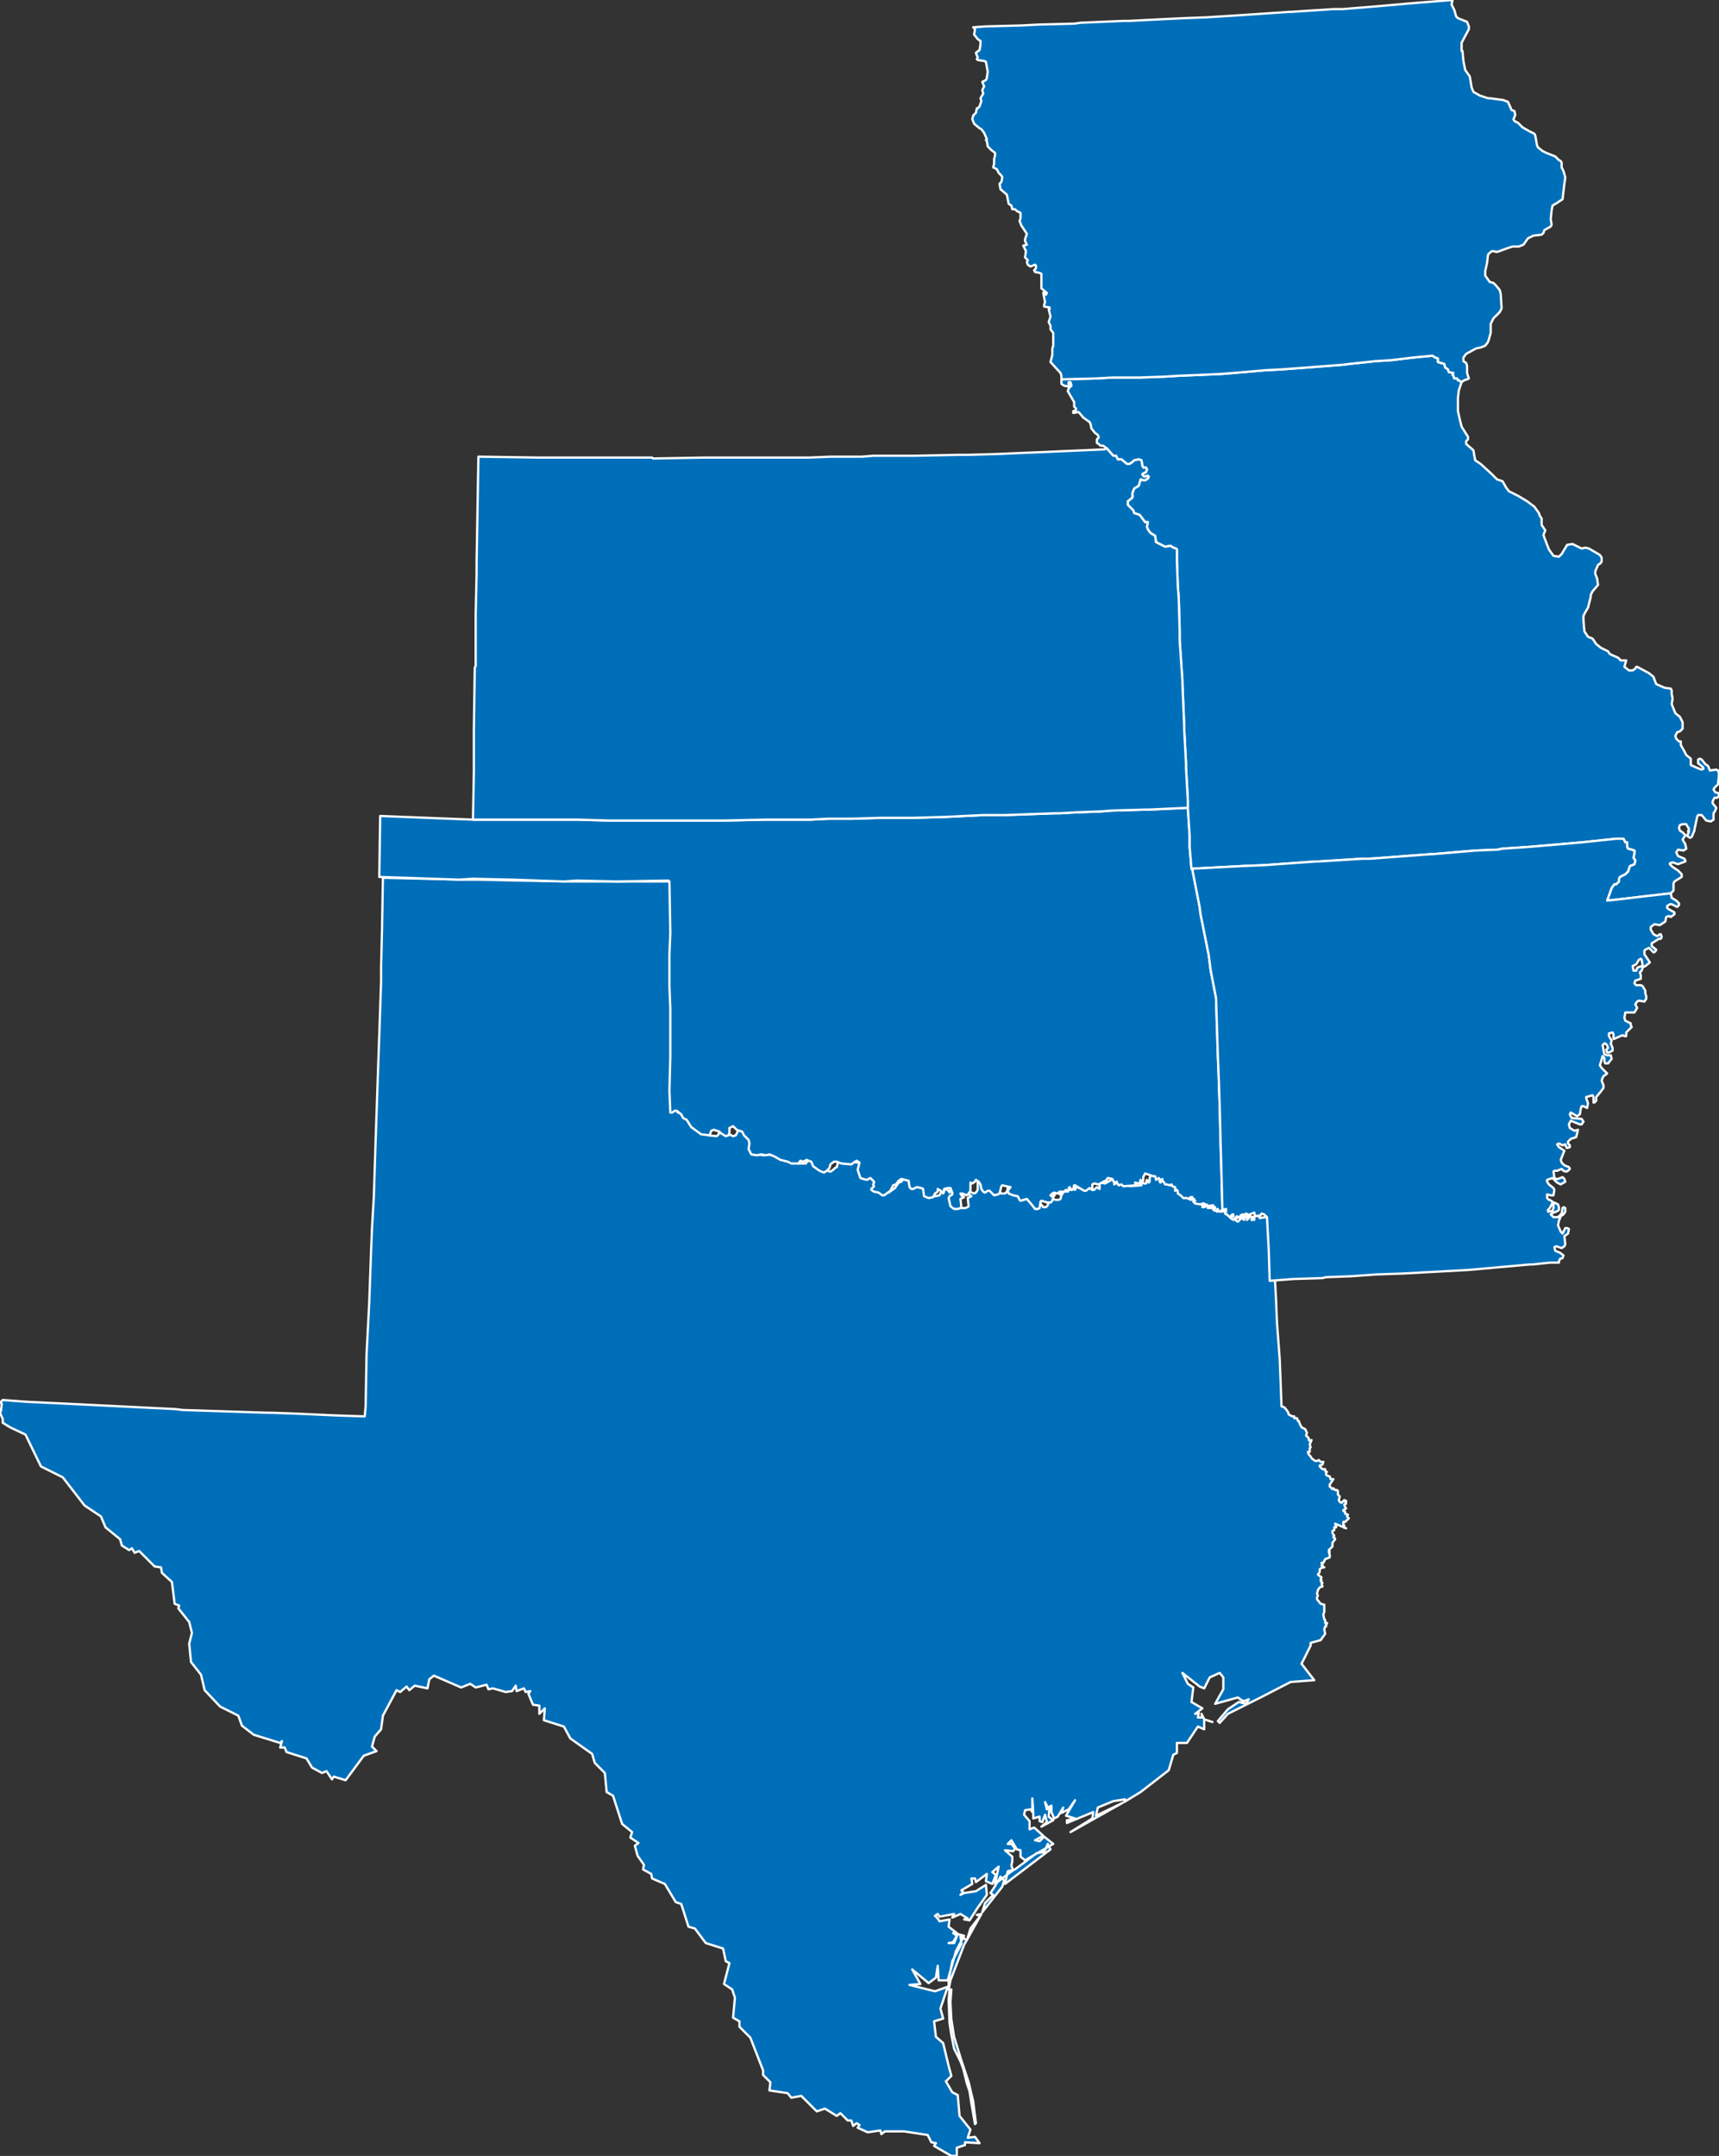 <?xml version="1.0" encoding="utf-8"?>
<!-- Generator: Adobe Illustrator 26.3.1, SVG Export Plug-In . SVG Version: 6.00 Build 0)  -->
<svg version="1.1" id="Layer_1" xmlns="http://www.w3.org/2000/svg" xmlns:xlink="http://www.w3.org/1999/xlink" x="0px" y="0px"
	 viewBox="0 0 189 237" style="enable-background:new 0 0 189 237;" xml:space="preserve">
<rect x="0" y="0" width="189" height="237" fill="#333333" stroke="none"/>
<style type="text/css">
	
		.st0{fill-rule:evenodd;clip-rule:evenodd;fill:#006FBA;stroke:#FFFFFF;stroke-width:0.25;stroke-linecap:round;stroke-linejoin:round;}
</style>
<g id="TX">
	<path class="st0" d="M146.8,167.5l0.1,0.3v0.1h-0.2v0.3l-0.2,0.1v0.2l0.1,0.2l0.1,0.1l-0.1,0.2h0.1l0.1,0.2l-0.3,0.4v0.4l-0.4,0.4
		l0.1,0.2h-0.1l0.1,0.3v0.3l-0.5,0.2l-0.2,0.4h-0.2l0.1,0.2l-0.1,0.1l0.3,0.2h-0.2l-0.3,0.2v0.3l-0.2,0.3l0.4,0.3l-0.1,0.2l0.1,0.1
		l-0.1,0.1l0.2,0.2l-0.1,0.1l0.1,0.3l-0.3,0.1l-0.2,0.3l-0.1,0.4l0.1,0.2l-0.1,0.2v0.2l0.4,0.5l0.4,0.1v0.8l-0.1,0.3l0.1,0.5
		l0.1,0.1v0.3h0.2v0.1h-0.1v0.3h-0.1l-0.1,0.3l0.1,0.5l-0.5,0.7l-1.1,0.3v0.3l-1,2l1.4,1.8l-2.6,0.2l-3.3,1.7l-0.2,0.1l-3.4,1.7
		l-0.9,1l-0.2-0.2l1.1-1.3l1.2-0.8l0.8,0.2l0.3-0.5l-0.5,0.2l-0.3-0.1l-0.4-0.3l-2.5,0.7l0.9-1.6v-1.3l-0.4-0.5l-1.1,0.5l-0.6,1.2
		l-0.5-0.2l-1.9-1.5l0.6,1.2l0.6,0.4l-0.2,1.6l1.2,0.7l-0.8,0.6l0.4-0.1l-0.1,0.5h0.5l-0.1-0.4l0.3,0.6l0.9,0.3l-0.9-0.3v1.1
		l-0.7-0.3l-1.2,1.8h-1.1v1.1l-0.4,0.2l-0.5,1.7l-3.1,2.4l-1.8,1.1l0.1-0.3l-1.3,0.2l-1.7,0.7l-0.2,0.9l2.9-1.4l-5.7,3.2l2.4-1.5
		l0.1-0.7l-2.9,1.2v-0.3l0.9-0.2l-1-0.3l1-1.7l-0.7,1l-0.8,0.4l0.2-0.6l-0.6,1l-0.4,0.2l-0.3-0.7v-0.7l-0.4,0.2l-0.3-0.6l0.2,0.8
		l0.3-0.3l-0.1,1.1l0.5,0.4l-1.3,0.7l0.6-0.5l-0.2-0.8l-0.3,0.8l-0.3-0.1v-0.5l-0.7,0.2v-0.7l-0.1-1.5v1.5l-0.2-0.3l-0.6,0.1
		l-0.1,0.5l0.6,0.7v0.9l0.5-0.2l1,0.9l-0.9,0.5l0.5,0.1l0.5-0.5l1,0.8l-3.1,1.8l-0.5-0.4v-0.7l-0.4-0.1l-0.6-1l-0.4,0.4h0.4l0.4,0.5
		l-0.2,0.3l-0.9-0.1l0.8,0.7v0.5l-0.1,0.5l0.2,0.5l-0.3,0.2l-1.7,1.3l0.4-1.9l-0.7,0.6l0.4,0.3l-0.4,1l-0.7-0.3l0.1-0.8l-1.2,0.9
		l-0.1-0.4h-0.4l0.1,0.6l-1.2,0.7l0.2,0.2l-0.3,0.3l0.4-0.2l1.3-0.2l1.1-0.7l0.1,1.1l-1,1.4l-0.9,1.4L106,211l0.4-0.1l-0.8-0.5
		l-0.9,0.4l0.2-0.4l-1.6,0.3l-0.2-0.3l-0.3,0.2l0.3,0.3l0.2,0.3l1.1-0.2l-0.1,0.8l0.9,0.7h-0.4l0.4,0.3l-0.4,0.7l-0.5,0.1h0.6l0.4-1
		l0.7,0.2l-0.9,1.7l-0.9,3.2h-1l-0.1-1.6l-0.2,1.3l-0.8,0.6l-1.8-1.5l0.9,1.6l-1.2,0.1l2.8,0.7l1.4-0.5l-0.8,2.4l0.3,1.1l-1,0.3
		l0.2,1.7l0.8,0.7l0.6,2.5l0.3,1.1l-0.6,0.6l0.7,1.2l0.6,0.3l0.2,2.3l1.2,1.5l-0.3,0.9l0.8-0.1l0.5,0.7l-1.6-0.1v0.3l-0.9,0.3v0.9
		h-0.6l-1.9-1.1l0.2-0.3l-0.5-0.1l-0.4-0.8l-2.6-0.4h-2.1l-0.4,0.3l-0.1-0.4l-1.4,0.2l-1.1-0.5l0.2-0.3l-0.3-0.2l-0.4,0.3l-0.2-0.6
		h-0.4l-0.8-0.8l-0.4,0.3l-1.3-0.8l-0.9,0.3l-1.7-1.7l-1.1,0.2l-0.4-0.5l-2-0.3l0.1-0.9l-0.8-0.8v-0.5l-1.4-3.6l-1.2-1.2v-0.6
		l-0.7-0.4l0.2-2.2l-0.3-0.9l-0.9-0.6l0.6-2.3l-0.4-0.2l-0.3-1.4l-1.9-0.6l-1.2-1.6l-0.7-0.2l-0.8-2.5l-0.6-0.2l-1.2-2l-1.4-0.6
		l-0.1-0.5l-0.9-0.5l0.1-0.5l-0.7-1l-0.3-1.1l0.4-0.3l-0.9-0.6l0.2-0.6l-1.1-0.9l-1-3.1l-0.7-0.4l-0.2-2.1l-1.1-1.1l-0.3-1l-2.4-1.7
		l-0.7-1.3l-2.2-0.7l0.1-1.3l-0.6,0.6v-0.9l-0.7-0.1l-0.5-1.2l0.2-0.3l-0.5,0.1l-0.2-0.4l-0.8,0.3l-0.1-0.6l-0.4,0.6l-0.7,0.1
		l-1.4-0.4l-0.5,0.1l-0.2-0.5l-1.2,0.3l-0.6-0.4l-1,0.4l-3-1.3l-0.5,0.4l-0.2,1l-1.4-0.3l-0.6,0.5l-0.3-0.4L44,186l-0.4-0.2
		l-1.5,2.8l-0.2,1.5l-0.7,0.8l-0.3,1.1l0.5,0.5L40,193l-2,2.7l-1.3-0.4l-0.2,0.3l-0.6-0.9l-0.5,0.2l-1.1-0.6l-0.6-1l-2.2-0.7
		l-0.2-0.5h-0.5l0.2-0.7l-0.2,0.2l-2.9-0.9l-1.3-1l-0.4-1.1l-2-1l-1.7-1.8l-0.4-1.7l-1.1-1.4l-0.2-2l0.3-1.2l-0.3-1.2l-1.2-1.5
		l0.1-0.3l-0.5-0.2l-0.3-2.4l-1.1-1l-0.1-0.6l-0.7-0.1l-1.7-1.7l-0.5,0.2l-0.3-0.5l-0.3,0.2l-0.8-0.5l-0.2-0.7l-1.6-1.3l-0.5-1.2
		l-1.8-1.2l-2.4-3.1l-2.4-1.2l-1.7-3.5l-1.7-0.8l-0.8-0.5V156L0,155.3l0.1-0.2l0.1-0.8L0,154.2l0.3-0.3l2.7,0.2l4.2,0.2l12.1,0.6
		l0.8,0.1l9.3,0.3h0.4l2.8,0.1l4.4,0.2l3.1,0.1l0.1-1.1l0.1-5.7l0.3-5.8l0.2-5.6l0.1-2.5l0.2-3.4l0.2-6.3l0.2-5.8l0.1-2.9l0.1-2.8
		l0.2-5.9v-1.6l0.1-4.1l0.1-5.7h0.3l8.9,0.2h1.4l4.4,0.1l5.7,0.1h1.4h4.3h5.8h0.1v5.7v2.3v3.5l0.1,2.6v3.2v2v3.7v2.4h0.3l0.3-0.2
		h0.1l0.6,0.4l0.2,0.4l0.3,0.2l0.6,0.8l1,0.9l0.9,0.1l0.2-0.2l0.1-0.3l0.3-0.1l0.6,0.1l0.2,0.3l0.4,0.2l0.3-0.1l0.2-0.4V124l0.3-0.3
		l0.4,0.5l0.6,0.2l0.1,0.4l0.5,0.5l0.1,0.4l-0.1,0.7l0.2,0.4l0.2,0.1l0.5,0.1l0.5-0.1l0.5,0.1l0.4-0.1l0.5,0.2l0.7,0.4l0.9,0.2
		l0.4,0.2h0.8l0.2-0.3H89l0.4-0.2l0.2,0.1l0.3,0.1l0.2,0.5l0.6,0.5l0.6,0.2l0.3-0.2l0.2-0.2l0.2-0.1l0.1-0.4l0.4-0.4h0.3l0.5,0.2
		l1.1,0.1l0.4-0.3l0.2-0.1l0.2,0.2l-0.2,0.9l0.3,0.8l0.3,0.2H96l0.4-0.2l0.4,0.4v0.2l-0.2,0.1l0.1,0.2l-0.3,0.3v0.1l0.2,0.2l0.5,0.1
		l0.4,0.2h0.2l0.7-0.5l0.4-0.6l0.3-0.1l0.3-0.4l0.4-0.2l0.8,0.2l0.1,0.7l0.2,0.2h0.2l0.4-0.2l0.4,0.1l0.2,0.1l0.1,0.2l0.1,0.7
		l0.5,0.2l0.5-0.1l0.2-0.4l0.3-0.1v-0.3l0.5,0.3l0.1,0.2l0.1-0.2v-0.3l0.4-0.2l0.3,0.1l0.3,0.5v0.2l-0.3,0.2l-0.1,0.2l0.2,0.9
		l0.4,0.3h0.4l0.3-0.1l0.1-0.1l-0.1-0.9l0.4-0.2l-0.3-0.2v-0.2l0.1-0.1l0.5,0.2l0.2-0.1l0.2-0.3v-0.9l0.2,0.1l0.3-0.1l0.1-0.2
		l0.3,0.1l0.2,0.3l0.1,0.5l0.2,0.3h0.2l0.3-0.2h0.2l0.5,0.5h0.4l0.2-0.2l0.2-0.7l0.1-0.1l0.9,0.2l-0.3,0.4l0.2,0.3l0.4,0.2l0.6,0.1
		l0.1,0.4l0.2,0.1l0.7-0.2l0.6,0.6l0.3,0.4h0.3l0.2-0.2l0.1-0.6l0.1-0.2l0.7,0.2h0.3l0.2-0.1l0.1-0.4l0.2-0.3h-0.1l-0.3,0.2v-0.1
		l0.1-0.2l0.2-0.1l0.4,0.1l0.2-0.2h0.5l0.2-0.2l0.1,0.2l0.1-0.2v-0.2h0.1l0.2,0.2l0.2-0.1l0.2-0.3h0.1l1,0.6h0.2l0.3-0.3l0.3,0.2
		v-0.4v-0.2l0.1-0.1l0.5,0.1l0.7-0.4h0.2v-0.2l0.1-0.1l0.5,0.1l0.2,0.4h0.3l-0.1,0.1l-0.2,0.1v0.1l0.3-0.2l0.2,0.2l0.3-0.1l0.2,0.3
		l1.3-0.1l-0.1-0.3l0.4,0.1h0.2l0.1-0.4l0.2,0.3l0.1-0.1v-0.4l0.2-0.4l1,0.2h0.2v0.3l0.1,0.1l0.3-0.1h0.1l-0.1,0.3l0.1,0.1l0.2-0.4
		v0.3l0.2,0.2l0.1,0.2l0.3-0.1l0.3,0.2l0.2-0.1l0.1,0.2l0.2,0.1v0.3h0.2l0.1,0.2l-0.1,0.2l0.4,0.2l0.3,0.3h0.4l0.2,0.1l0.2-0.2h0.2
		l-0.2,0.1v0.1l0.4-0.1l-0.1,0.3h0.2l-0.1,0.2l0.1,0.1l0.6,0.1l0.2-0.1h0.1l0.1,0.2l-0.3,0.1v0.1h0.1l0.2-0.1l0.1-0.2l0.3,0.2
		l0.2-0.2l0.1,0.1h0.2v0.1h-0.2v0.1h0.1l0.3-0.1v0.2L134,133v0.1h0.1l0.3-0.2l-0.1,0.3l0.2-0.1l0.1,0.1l0.3-0.1l0.4-0.1v0.3
		l-0.2,0.2l0.1,0.1h0.2l0.3,0.3h0.1l0.1-0.2h0.1v0.2l-0.2,0.2l0.3,0.2l0.4-0.4l0.3,0.2v-0.3l0.2-0.1l0.1,0.1v0.3l0.4-0.4l0.2,0.1
		l-0.1,0.3h0.3v-0.4l0.5-0.1l0.1,0.3l0.6-0.1l0.1-0.2l0.3,0.1l0.3,0.3l0.2,3.8l0.2,3.2l0.1,1.9l0.1,2.5l0.3,4l0.1,2.5l0.1,2.7
		l0.3,0.1l0.1,0.1l0.3,0.4l0.1,0.3l0.4,0.2h0.2v0.2h0.3l0.1,0.3h0.1l0.1,0.3l0.2,0.4l0.4,0.2l0.2,0.4l-0.1,0.3l0.3,0.3v0.2l0.1,0.1
		l0.2-0.1l-0.2,0.5l0.1,0.3l-0.1,0.1v0.4h-0.2l0.1,0.3l0.2,0.2l0.1,0.2l0.4,0.3h0.2l0.2-0.1l0.2,0.2h0.3l-0.1,0.3l-0.3,0.1v0.1
		l0.3,0.3h0.3v0.2l0.2,0.1l-0.1,0.1v0.2l0.1,0.1l0.3,0.1l0.1,0.3h0.3l-0.4,0.6v0.2l0.3,0.3l0.1-0.1l0.2,0.2h0.2l0.1,0.1v0.4l0.2,0.2
		l-0.1,0.4l0.1,0.2l0.2,0.1l0.3-0.3l0.2,0.1v0.1h-0.1l0.1,0.2l-0.2,0.1l0.1,0.3l0.1,0.1l-0.1,0.1l-0.2,0.1v0.1l0.2,0.1v0.2l0.3,0.1
		l-0.1,0.2l0.2,0.2l-0.4,0.4h-0.2v0.1v0.2l0.1,0.1l-0.1,0.2l0.3,0.1L146.8,167.5L146.8,167.5z M114.8,203.6l-0.8,0.1l-2.4,1.8
		l-0.8,0.2l-0.3,1.4l5-3.8l-0.3-0.6L114.8,203.6z M109.3,207.5l-0.4,0.6l0.3,0.2l-0.9,0.9l-0.3,1l2.2-2.8l0.2-0.7l-0.4-0.4
		L109.3,207.5z M107.4,210.5l0.4,0.1l-1.1,1.4l-0.4,1.3l-0.7-0.5l0.1,0.9l-1,1.9l-0.4,2.1v1l0.2-1l1.5-3.9l1.9-3.4L107.4,210.5z
		 M104.4,218.7l-0.1,1.2l0.1,2.5l0.2,1.3l0.3,1.5l0.7,1.4l0.3,0.8l0.2,0.8l0.2,0.8l0.3,0.9l0.2,1.3l0.4,2.3l0.1-0.1L107,231
		l-0.5-2.1l-0.8-2.4l-0.8-2.6l-0.3-1.9l-0.1-1.9l0.1-1.4L104.4,218.7z"/>
</g>
<g id="OK">
	<polygon class="st0" points="134.3,129 134.2,125.6 134.1,121.5 134,118.5 133.9,116 133.7,109.7 133.1,106.6 132.9,105 132,100.5 
		131.9,99.7 131.1,95.6 131,95.5 130.8,93.1 130.8,91.9 130.6,88.8 126.3,89 125.9,89 122.3,89.1 121,89.2 118.3,89.3 116.5,89.4 
		116,89.4 110.5,89.6 108.1,89.6 104,89.8 100.5,89.9 96.9,89.9 93.7,90 91.1,90 89.1,90.1 84.2,90.1 79.6,90.2 78.5,90.2 
		73.6,90.2 72.7,90.2 66.9,90.2 63.5,90.1 62.3,90.1 57.2,90.1 52.2,90.1 52,90.1 41.8,89.7 41.7,96.4 50.5,96.7 51.9,96.6 
		56.3,96.7 62,96.9 63.4,96.8 67.8,96.9 73.5,96.8 73.6,96.9 73.7,102.6 73.6,104.9 73.6,108.4 73.7,110.9 73.7,114.1 73.7,116.1 
		73.6,119.9 73.7,122.3 73.9,122.3 74.2,122.1 74.4,122.1 74.9,122.5 75.1,122.9 75.5,123.1 76,123.9 77.1,124.7 78,124.8 
		78.1,124.6 78.2,124.3 78.5,124.2 79.1,124.4 79.3,124.6 79.8,124.9 80.1,124.8 80.2,124.5 80.2,124 80.6,123.8 81,124.2 
		81.6,124.4 81.8,124.8 82.3,125.3 82.4,125.7 82.3,126.3 82.5,126.7 82.6,126.9 83.2,127 83.7,126.9 84.2,127 84.6,126.9 
		85.1,127.1 85.8,127.5 86.6,127.7 87,127.9 87.8,127.9 88,127.6 88.3,127.7 88.7,127.5 88.9,127.6 89.2,127.7 89.4,128.2 
		90.1,128.7 90.6,128.9 90.9,128.7 91.1,128.5 91.2,128.4 91.3,128 91.7,127.7 92,127.7 92.5,127.9 93.6,128 94,127.7 94.2,127.6 
		94.5,127.8 94.3,128.6 94.6,129.5 94.9,129.6 95.3,129.7 95.7,129.5 96.1,129.9 96.1,130 96,130.2 96.1,130.4 95.8,130.7 
		95.8,130.8 96.1,131 96.6,131.1 97,131.4 97.2,131.4 97.9,130.9 98.2,130.3 98.5,130.2 98.8,129.8 99.1,129.6 99.9,129.8 
		100,130.5 100.2,130.7 100.4,130.7 100.8,130.5 101.3,130.6 101.5,130.7 101.5,130.8 101.6,131.5 102.1,131.7 102.6,131.6 
		102.8,131.2 103.1,131 103.1,130.7 103.6,131 103.7,131.2 103.8,131 103.8,130.7 104.2,130.6 104.5,130.6 104.7,131.1 104.7,131.3 
		104.4,131.5 104.3,131.7 104.5,132.6 104.9,132.9 105.3,132.9 105.6,132.8 105.7,132.7 105.6,131.8 106,131.6 105.7,131.4 
		105.6,131.2 105.8,131.2 106.3,131.4 106.5,131.2 106.7,130.9 106.7,130 106.9,130.1 107.2,129.9 107.3,129.7 107.6,129.9 
		107.8,130.2 107.9,130.7 108.1,131 108.3,131.1 108.6,130.9 108.8,130.9 109.3,131.4 109.7,131.3 109.9,131.2 110.1,130.4 
		110.2,130.3 111.1,130.5 110.8,130.9 110.9,131.2 111.4,131.4 111.9,131.5 112.1,131.9 112.2,132 112.9,131.8 113.5,132.5 
		113.8,132.9 114.1,132.9 114.3,132.8 114.4,132.1 114.5,132 115.2,132.2 115.5,132.2 115.7,132 115.8,131.6 116,131.3 115.8,131.3 
		115.6,131.5 115.5,131.4 115.7,131.2 115.9,131.1 116.3,131.2 116.5,131 117,131 117.2,130.8 117.4,131 117.5,130.8 117.5,130.6 
		117.6,130.5 117.8,130.8 118,130.7 118.1,130.3 118.2,130.3 119.2,130.9 119.4,130.9 119.8,130.6 120.1,130.8 120.1,130.4 
		120.1,130.2 120.3,130.1 120.8,130.2 121.5,129.8 121.7,129.8 121.7,129.6 121.8,129.5 122.3,129.6 122.5,130 122.8,129.9 
		122.7,130.1 122.5,130.1 122.5,130.2 122.8,130 123,130.3 123.3,130.2 123.5,130.4 124.9,130.3 124.8,130 125.2,130.1 125.3,130.1 
		125.4,129.7 125.6,129.9 125.7,129.8 125.7,129.4 125.9,129 126.8,129.3 127,129.3 127.1,129.6 127.1,129.7 127.4,129.5 
		127.5,129.6 127.5,129.9 127.6,130 127.8,129.6 127.8,129.8 128,130 128.1,130.2 128.3,130.2 128.6,130.3 128.8,130.2 128.9,130.4 
		129.2,130.5 129.2,130.9 129.4,130.8 129.5,131 129.5,131.2 129.8,131.4 130.1,131.7 130.5,131.7 130.7,131.8 130.9,131.6 
		131.1,131.6 130.9,131.7 130.9,131.9 131.3,131.8 131.2,132.1 131.4,132 131.3,132.2 131.4,132.3 132,132.4 132.2,132.3 
		132.4,132.3 132.5,132.5 132.2,132.6 132.2,132.7 132.4,132.7 132.6,132.6 132.6,132.4 133,132.6 133.2,132.5 133.2,132.6 
		133.4,132.5 133.4,132.7 133.2,132.7 133.1,132.8 133.3,132.8 133.6,132.7 133.6,132.8 133.4,132.9 133.4,133 133.6,133.1 
		133.9,132.9 133.8,133.2 134,133.1 134.1,133.2 134.4,133 	"/>
</g>
<g id="MO">
	<polygon class="st0" points="188.8,87.7 189,87.5 189,87.2 188.6,87.1 188.4,86.8 188.5,86.6 188.9,86.2 189,85.1 188.9,84.7 
		188.7,84.6 188,84.7 187.8,84.2 187.5,84 187.1,83.5 186.9,83.4 186.7,83.5 186.7,83.9 187.2,84.3 187.3,84.5 187.1,84.6 
		186.8,84.5 185.9,84.1 185.9,83.4 185.4,83 185.2,82.6 184.8,81.9 184.8,81.5 184.6,81.5 184.3,81.2 184.2,80.9 184.4,80.5 
		184.7,80.4 185,80.1 185,79.4 184.7,78.8 184.2,78.4 183.8,77.4 183.9,76.8 183.8,76.3 183.8,75.9 183.7,75.7 183,75.6 182.1,75.2 
		181.9,74.7 181.8,74.4 181.3,74 180,73.3 179.9,73.3 179.8,73.5 179.5,73.7 179.1,73.7 178.6,73.3 178.8,72.6 178.2,72.6 
		177.9,72.3 177,71.9 176.8,71.6 176,71.2 175.5,70.8 175.1,70.2 174.6,70 174.2,69.4 174.1,68.2 174.1,67.7 174.3,67.3 174.6,66.8 
		174.9,65.6 174.9,65.4 175.1,65 175.7,64.3 175.6,63.6 175.4,63.1 175.4,62.8 175.7,62.1 176,61.9 176.1,61.7 176.1,61.3 175.9,61 
		174.7,60.3 174.3,60.2 173.9,60.3 172.9,59.8 172.3,59.9 171.7,60.9 171.4,61.2 170.8,61.1 170.3,60.4 169.8,59.1 169.7,58.8 
		169.9,58.3 169.5,57.7 169.5,57 169.3,56.7 169.2,56.4 168.7,55.7 167.9,55.1 166.9,54.5 165.9,54 165.6,53.6 165.2,52.9 
		164.6,52.7 164,52.1 162.8,51 162.2,50.6 162.1,50.1 162,49.5 161.2,48.8 161.2,48.5 161.4,48.3 161.4,48 161.2,47.7 160.7,46.9 
		160.5,46.1 160.3,45.2 160.3,44.4 160.3,43.7 160.4,42.9 160.7,42 160.4,41.8 160.3,41.8 160.2,41.6 159.9,41.6 159.8,41.3 
		159.7,41.2 159.8,41 159.3,40.9 159.2,40.6 158.9,40.4 158.8,40 158.1,39.8 158.1,39.4 157.8,39.3 157.5,39.1 155.4,39.3 
		152.9,39.6 151.2,39.7 148.4,40 147.6,40.1 143.7,40.4 141,40.6 139.1,40.7 136.8,40.9 134.4,41.1 132.2,41.2 129.7,41.3 
		128.1,41.4 125.3,41.5 122.3,41.5 120.6,41.6 116.7,41.7 116.7,42.2 117,42.4 117.5,42.5 117.5,42 117.6,42 117.7,42 117.8,42.4 
		117.5,42.7 117.4,43 118.1,44.2 118.1,44.7 118.3,44.9 118.3,45.1 118,45.2 118,45.4 118.6,45.3 119.1,45.9 119.8,46.4 119.9,46.6 
		120,47.1 120.4,47.6 120.7,47.8 120.8,48.1 120.6,48.3 120.6,48.7 120.8,48.8 121,49 121.3,49 121.7,49.3 122.4,50.1 122.7,50.1 
		122.9,50.5 123.3,50.5 123.9,51 124.2,51 124.5,50.8 124.7,50.6 125.2,50.5 125.5,50.6 125.6,51.2 125.7,51.4 126,51.4 126.1,51.6 
		126,51.9 125.6,52.1 125.6,52.2 125.8,52.4 126.2,52.3 126.3,52.4 126.2,52.6 125.9,52.8 125.7,52.8 125.5,52.7 125.4,52.7 
		125.2,53.4 124.7,53.7 124.5,54.2 124.5,54.7 124,55.1 124,55.5 124.6,56.1 124.7,56.4 125.3,56.6 125.6,57 125.9,57.4 126.2,57.4 
		126.1,57.9 126.2,58.2 126.5,58.6 127,58.9 127.1,59.6 127.5,59.8 128.1,60.1 128.7,60 129,60.2 129.3,60.3 129.4,60.4 129.4,60.8 
		129.4,61.7 129.5,64.5 129.6,65.8 129.7,69.3 129.7,70.4 130,74.8 130,75.1 130.2,79.8 130.2,80.2 130.4,84 130.4,84.4 130.6,88 
		130.6,88.8 130.8,91.9 130.8,93.1 131,95.5 136.7,95.2 139.1,95.1 141.9,94.9 144.7,94.7 145,94.7 149.8,94.4 150.6,94.4 
		153.3,94.2 157.3,93.9 157.5,93.9 162.2,93.5 164.7,93.4 165.1,93.3 168.1,93.1 171.6,92.8 173.9,92.6 177.7,92.2 178.5,92.2 
		178.7,92.6 178.9,92.6 178.9,93.1 179,93.3 179.4,93.4 179.7,93.5 179.7,93.8 179.6,94.3 179.8,94.6 179.7,95 179.2,95.2 179,95.8 
		178.7,96.1 178.1,96.4 178,96.6 178,96.9 177.7,97.2 177.5,97.2 177.2,97.6 176.7,99 177.7,98.9 181.1,98.5 183.7,98.2 184,97.9 
		184,97.1 184.1,96.9 184.9,96.4 184.9,96.1 184.5,95.7 183.9,95.3 183.6,95 183.6,94.9 183.9,94.8 184.5,95 185.3,94.7 185.3,94.6 
		185.2,94.4 184.5,94.1 184.3,93.7 184.5,93.4 185.1,93.5 185.4,93.3 185.3,92.8 185,92.3 185.3,91.8 185,91.5 184.7,91.3 184.6,91 
		184.7,90.7 185,90.6 185.4,90.6 185.5,90.8 185.7,91.1 185.6,91.4 185.7,91.4 185.5,91.9 185.8,92.1 186,92 186.3,91.3 186.3,91.2 
		186.6,89.8 186.7,89.6 186.9,89.6 187.1,89.6 187.6,90.2 188.1,90.3 188.4,90.1 188.4,89.4 188.6,89.1 188.7,88.8 188.3,88.3 
		188.3,88.1 188.5,87.7 	"/>
</g>
<g id="KS">
	<polygon class="st0" points="130.6,88 130.4,84.4 130.4,84 130.2,80.2 130.2,79.8 130,75.1 130,74.8 129.7,70.4 129.7,69.3 
		129.6,65.8 129.5,64.5 129.4,61.7 129.4,60.8 129.4,60.4 129.3,60.3 129,60.2 128.7,60 128.1,60.1 127.5,59.8 127.1,59.6 127,58.9 
		126.5,58.6 126.2,58.2 126.1,57.9 126.2,57.4 125.9,57.4 125.6,57 125.3,56.6 124.7,56.4 124.6,56.1 124,55.5 124,55.1 124.5,54.7 
		124.5,54.2 124.7,53.7 125.2,53.4 125.4,52.7 125.5,52.7 125.7,52.8 125.9,52.8 126.2,52.6 126.3,52.4 126.2,52.3 125.8,52.4 
		125.6,52.2 125.6,52.1 126,51.9 126.1,51.6 126,51.4 125.7,51.4 125.6,51.2 125.5,50.6 125.2,50.5 124.7,50.6 124.5,50.8 124.2,51 
		123.9,51 123.3,50.5 122.9,50.5 122.7,50.1 122.4,50.1 121.7,49.3 121.4,49.4 116.8,49.6 114.6,49.7 112.1,49.8 109.9,49.9 
		106.4,50 105.3,50 100.6,50.1 96,50.1 94.8,50.2 91.4,50.2 88.9,50.3 86.7,50.3 83.2,50.3 82,50.3 77.4,50.3 71.8,50.4 71.7,50.3 
		66.1,50.3 65.9,50.3 60.1,50.3 59.2,50.3 52.6,50.2 52.5,55.9 52.5,56 52.4,61.8 52.4,63 52.3,67.5 52.3,68.6 52.3,73.2 52.2,73.4 
		52.1,80.2 52.1,81.5 52.1,84.8 52,90.1 52.2,90.1 57.2,90.1 62.3,90.1 63.5,90.1 66.9,90.2 72.7,90.2 73.6,90.2 78.5,90.2 
		79.6,90.2 84.2,90.1 89.1,90.1 91.1,90 93.7,90 96.9,89.9 100.5,89.9 104,89.8 108.1,89.6 110.5,89.6 116,89.4 116.5,89.4 
		118.3,89.3 121,89.2 122.3,89.1 125.9,89 126.3,89 130.6,88.8 	"/>
</g>
<g id="IA">
	<polygon class="st0" points="171.9,18.8 171.7,18.4 171.7,17.9 171.6,17.7 171.4,17.6 171,17.2 170,16.8 169.6,16.6 169.1,16.2 
		169,16 168.8,14.9 168.7,14.7 168.1,14.4 167.4,14 166.9,13.5 166.5,13.3 166.4,13.1 166.5,12.9 166.6,12.6 166.5,12.2 166.2,12.1 
		165.8,11.2 165.3,11 163.8,10.8 163.6,10.8 162.7,10.5 162,10.1 161.8,9.6 161.6,8.4 161.1,7.7 160.9,6.7 160.8,5.6 160.7,5.6 
		160.7,4.7 161.5,3.2 161.5,2.9 161.3,2.4 160.3,2 160.1,1.8 159.9,1.1 159.6,0.5 159.7,0 155.9,0.3 154.7,0.4 151.3,0.7 147.6,1 
		146.6,1 142,1.3 141.8,1.3 137.4,1.6 135.9,1.7 132.7,1.9 130.1,2 128,2.1 124.1,2.3 123.5,2.3 118.8,2.5 118.1,2.6 114.2,2.7 
		112.3,2.8 108.4,2.9 107,3 107.2,3.2 107.1,3.8 107.5,4.3 107.8,4.5 107.8,4.9 107.7,5.5 107.3,5.8 107.4,6.1 107.5,6.3 107.4,6.5 
		107.5,6.6 108.2,6.7 108.4,6.8 108.6,7.9 108.5,8.5 108.5,8.6 108.4,8.8 108,9 108.2,9.5 108,9.9 108.1,10.3 107.8,10.8 
		107.9,11.1 107.7,11.7 107.5,11.9 107.4,11.9 107.3,12.4 107,12.7 106.9,13.1 107.1,13.6 107.7,14.1 107.9,14.2 108.2,14.6 
		108.5,15.3 108.4,15.4 108.5,15.5 108.6,16.1 109,16.5 109.4,16.8 109.4,17.1 109.3,17.5 109.3,18 109.2,18.4 109.6,18.6 109.8,19 
		110.1,19.3 110.2,19.5 110.1,20 109.9,20.2 110,20.8 110.7,21.4 110.9,22.4 111.2,22.6 111.3,23 111.6,23 111.8,23.2 112.2,23.4 
		112.2,24 112.1,24.3 112.3,24.8 112.9,25.7 112.7,26.3 112.7,26.5 112.9,26.9 112.5,27 112.6,27.2 112.8,27.6 112.7,28.3 113,28.6 
		112.9,28.8 113,29.1 113.3,29.3 113.8,29.1 113.9,29.2 113.9,29.5 113.7,29.7 113.8,29.9 114.3,30 114.5,30.1 114.5,31 114.5,31.7 
		115.1,32.2 115,32.4 114.8,32.1 114.7,32.2 114.9,33.2 114.8,33.5 114.8,33.7 115.4,33.8 115.4,34 115.3,34 115.5,34.8 115.3,35.4 
		115.5,35.8 115.5,36.2 115.8,36.6 115.8,37.5 115.8,38 115.7,38.3 115.7,39 115.5,39.8 116.6,41 116.7,41.3 116.7,41.7 120.6,41.6 
		122.3,41.5 125.3,41.5 128.1,41.4 129.7,41.3 132.2,41.2 134.4,41.1 136.8,40.9 139.1,40.7 141,40.6 143.7,40.4 147.6,40.1 
		148.4,40 151.2,39.7 152.9,39.6 155.4,39.3 157.5,39.1 157.8,39.3 158.1,39.4 158.1,39.8 158.8,40 158.9,40.4 159.2,40.6 
		159.3,40.9 159.8,41 159.7,41.2 159.8,41.3 159.9,41.6 160.2,41.6 160.3,41.8 160.4,41.8 160.7,42 161,41.8 161.3,41.7 161.5,41.6 
		161.3,41 161.3,40.2 161.2,39.9 160.9,39.7 160.9,39.3 161.2,38.9 162.3,38.3 162.8,38.2 163.3,38 163.6,37.6 163.7,37.3 
		163.9,36.6 163.9,35.6 164.2,35 164.9,34.3 165.1,33.9 165,32.3 164.9,31.9 164.5,31.4 164.2,31.1 163.8,31 163.3,30.3 163.3,29.8 
		163.5,28.9 163.6,28 163.9,27.7 164.1,27.6 164.6,27.7 165.7,27.3 166.3,27.1 167,27.1 167.5,26.9 168,26.2 168.6,25.9 169.5,25.8 
		169.7,25.6 169.8,25.3 170.5,24.9 170.6,24.7 170.5,24.1 170.6,23.1 170.7,22.6 171.2,22.3 171.8,21.9 172,20.2 172.1,19.5 	"/>
</g>
<g id="AR">
	<polygon class="st0" points="184.3,99 183.8,98.7 183.7,98.2 181.1,98.5 177.7,98.9 176.7,99 177.2,97.6 177.5,97.2 177.7,97.2 
		178,96.9 178,96.6 178.1,96.4 178.7,96.1 179,95.8 179.2,95.2 179.7,95 179.8,94.6 179.6,94.3 179.7,93.8 179.7,93.5 179.4,93.4 
		179,93.3 178.9,93.1 178.9,92.6 178.7,92.6 178.5,92.2 177.7,92.2 173.9,92.6 171.6,92.8 168.1,93.1 165.1,93.3 164.7,93.4 
		162.2,93.5 157.5,93.9 157.3,93.9 153.3,94.2 150.6,94.4 149.8,94.4 145,94.7 144.7,94.7 141.9,94.9 139.1,95.1 136.7,95.2 
		131,95.5 131.1,95.6 131.9,99.7 132,100.5 132.9,105 133.1,106.6 133.7,109.7 133.9,116 134,118.5 134.1,121.5 134.2,125.6 
		134.3,129 134.4,133 134.8,132.9 134.8,133.2 134.7,133.4 134.8,133.5 134.9,133.5 135.2,133.8 135.3,133.7 135.5,133.5 
		135.6,133.5 135.6,133.7 135.3,133.9 135.6,134.1 136,133.7 136.3,133.9 136.4,133.6 136.6,133.5 136.7,133.5 136.6,133.8 
		137,133.4 137.2,133.5 137.1,133.8 137.3,133.8 137.4,133.5 137.9,133.3 138,133.7 138.6,133.6 138.7,133.4 139,133.5 139.3,133.8 
		139.5,137.5 139.6,140.8 142.2,140.6 145.4,140.5 145.8,140.4 148.5,140.3 151.3,140.1 154.2,140 161.5,139.6 168.2,139 168.5,139 
		170.4,138.8 171.4,138.8 171.4,138.7 171.5,138.4 171.8,138.3 171.9,138 171.5,137.7 171,137.5 170.9,137.1 171.1,137 171.7,137.2 
		172,137 172.1,136.8 172,135.9 172.4,135.6 172.5,135.1 172.3,135 172.1,135 171.8,135.6 171.6,135.4 171.3,134.7 171.4,134.2 
		171.6,133.7 171.9,133.5 172.1,133.2 172.1,132.8 171.9,132.7 171.8,132.8 171.7,133.4 171.3,133.8 170.8,133.8 170.5,133.5 
		170.6,133.4 171.3,133.1 171.4,133 171.4,132.7 171.3,132.4 170.9,132.2 170.8,132.3 170.8,132.8 170.7,133.1 170.2,133.2 
		170.2,133 170.4,132.8 170.7,132.2 170.7,132.1 170.4,131.9 170.3,131.9 170.1,131.7 170.1,131.3 170.5,131.4 170.8,131.4 
		170.9,130.8 170.8,130.6 170.3,130.2 170.1,129.9 170.1,129.7 170.7,129.5 171.2,130 171.6,130.2 172.1,129.9 172,129.6 
		171.8,129.4 171.3,129.6 171,129.6 170.9,129.4 170.8,128.8 170.9,128.7 171.2,128.7 171.7,128.5 171.9,128.7 172.2,128.8 
		172.4,128.7 172.6,128.5 172.5,128.3 172,128.1 171.7,127.8 171.6,127.5 172,126.5 171.4,126.1 171.2,125.8 171.4,125.7 
		171.8,125.9 172.1,125.8 172.2,126.1 172.3,126.2 172.6,126.1 172.6,125.9 172.4,125.7 172.4,125.5 172.7,125.2 173.3,125 
		173.5,124.2 173.1,124.3 172.6,124 172.5,123.6 172.7,123.2 173.7,123.6 173.9,123.6 174.1,123.3 173.9,123 172.8,122.9 
		172.6,122.5 172.7,122.3 173.4,122.7 173.7,122.5 173.8,121.9 173.9,121.6 174.1,121.6 174.5,121.8 174.6,121.3 174.4,120.7 
		174.4,120.6 175.1,120.4 175.2,120.6 175.2,121.2 175.3,121.2 175.5,121 175.5,120.6 176,120 176.3,119.6 176.3,119.3 176.1,118.8 
		176.2,118.5 176.3,118.3 176.6,118.1 176.7,118 176.1,117.4 175.9,117.1 176,116.8 176.2,116.1 176.4,116.3 176.4,116.7 
		176.5,116.9 176.8,116.9 177.2,116.4 177.1,116 176.7,116 176.4,115.9 176.2,114.9 176.4,114.7 176.5,114.7 176.7,114.9 
		176.8,115.2 176.6,115.4 176.7,115.7 176.9,115.7 177.3,115.5 177.3,115.2 177.1,114.7 177.2,114.4 176.9,113.9 176.9,113.6 
		177.3,113.5 177.4,113.7 177.4,114.2 177.5,114.2 177.7,114.1 178.4,113.8 178.6,113.9 178.8,113.9 178.8,113.7 178.8,113.5 
		179.1,113.2 179.4,112.9 179.3,112.7 179.3,112.5 178.7,112.2 178.6,111.9 178.7,111.3 179.7,111.3 180,110.8 179.8,110.4 
		180,110.1 180.2,110 180.8,110.1 181,109.8 181,109.5 180.9,109.2 180.9,108.9 180.6,108.4 180.4,108.3 179.9,108.3 179.7,108.1 
		179.8,107.8 180.4,107.6 180.4,107.2 180.3,106.9 180.5,106.7 180.6,106.4 180.5,106.2 180.2,106.3 180,106.4 179.9,106.7 
		179.6,106.7 179.5,106.2 179.9,106 180.2,105.5 180.4,105.4 180.5,105.5 180.6,106.1 180.7,106.3 180.9,106.2 181.4,105.8 
		180.8,104.9 180.8,104.5 180.9,104.4 181.3,104.2 181.7,104.6 181.8,104.7 182,104.6 182.1,104.4 181.6,104 181.6,103.7 
		182.4,103.2 182.6,103.2 182.7,103 182.6,102.7 182.5,102.7 182.2,102.9 181.8,102.7 181.5,102.2 181.5,101.9 181.9,101.6 
		182.5,101.7 182.8,101.5 183.1,101.3 183.2,100.8 183.5,100.7 183.7,100.8 184.1,100.5 184.1,100.3 183.4,99.9 183.3,99.8 
		183.3,99.6 183.6,99.4 183.8,99.4 184.4,99.7 184.6,99.5 184.6,99.3 	"/>
</g>
</svg>

